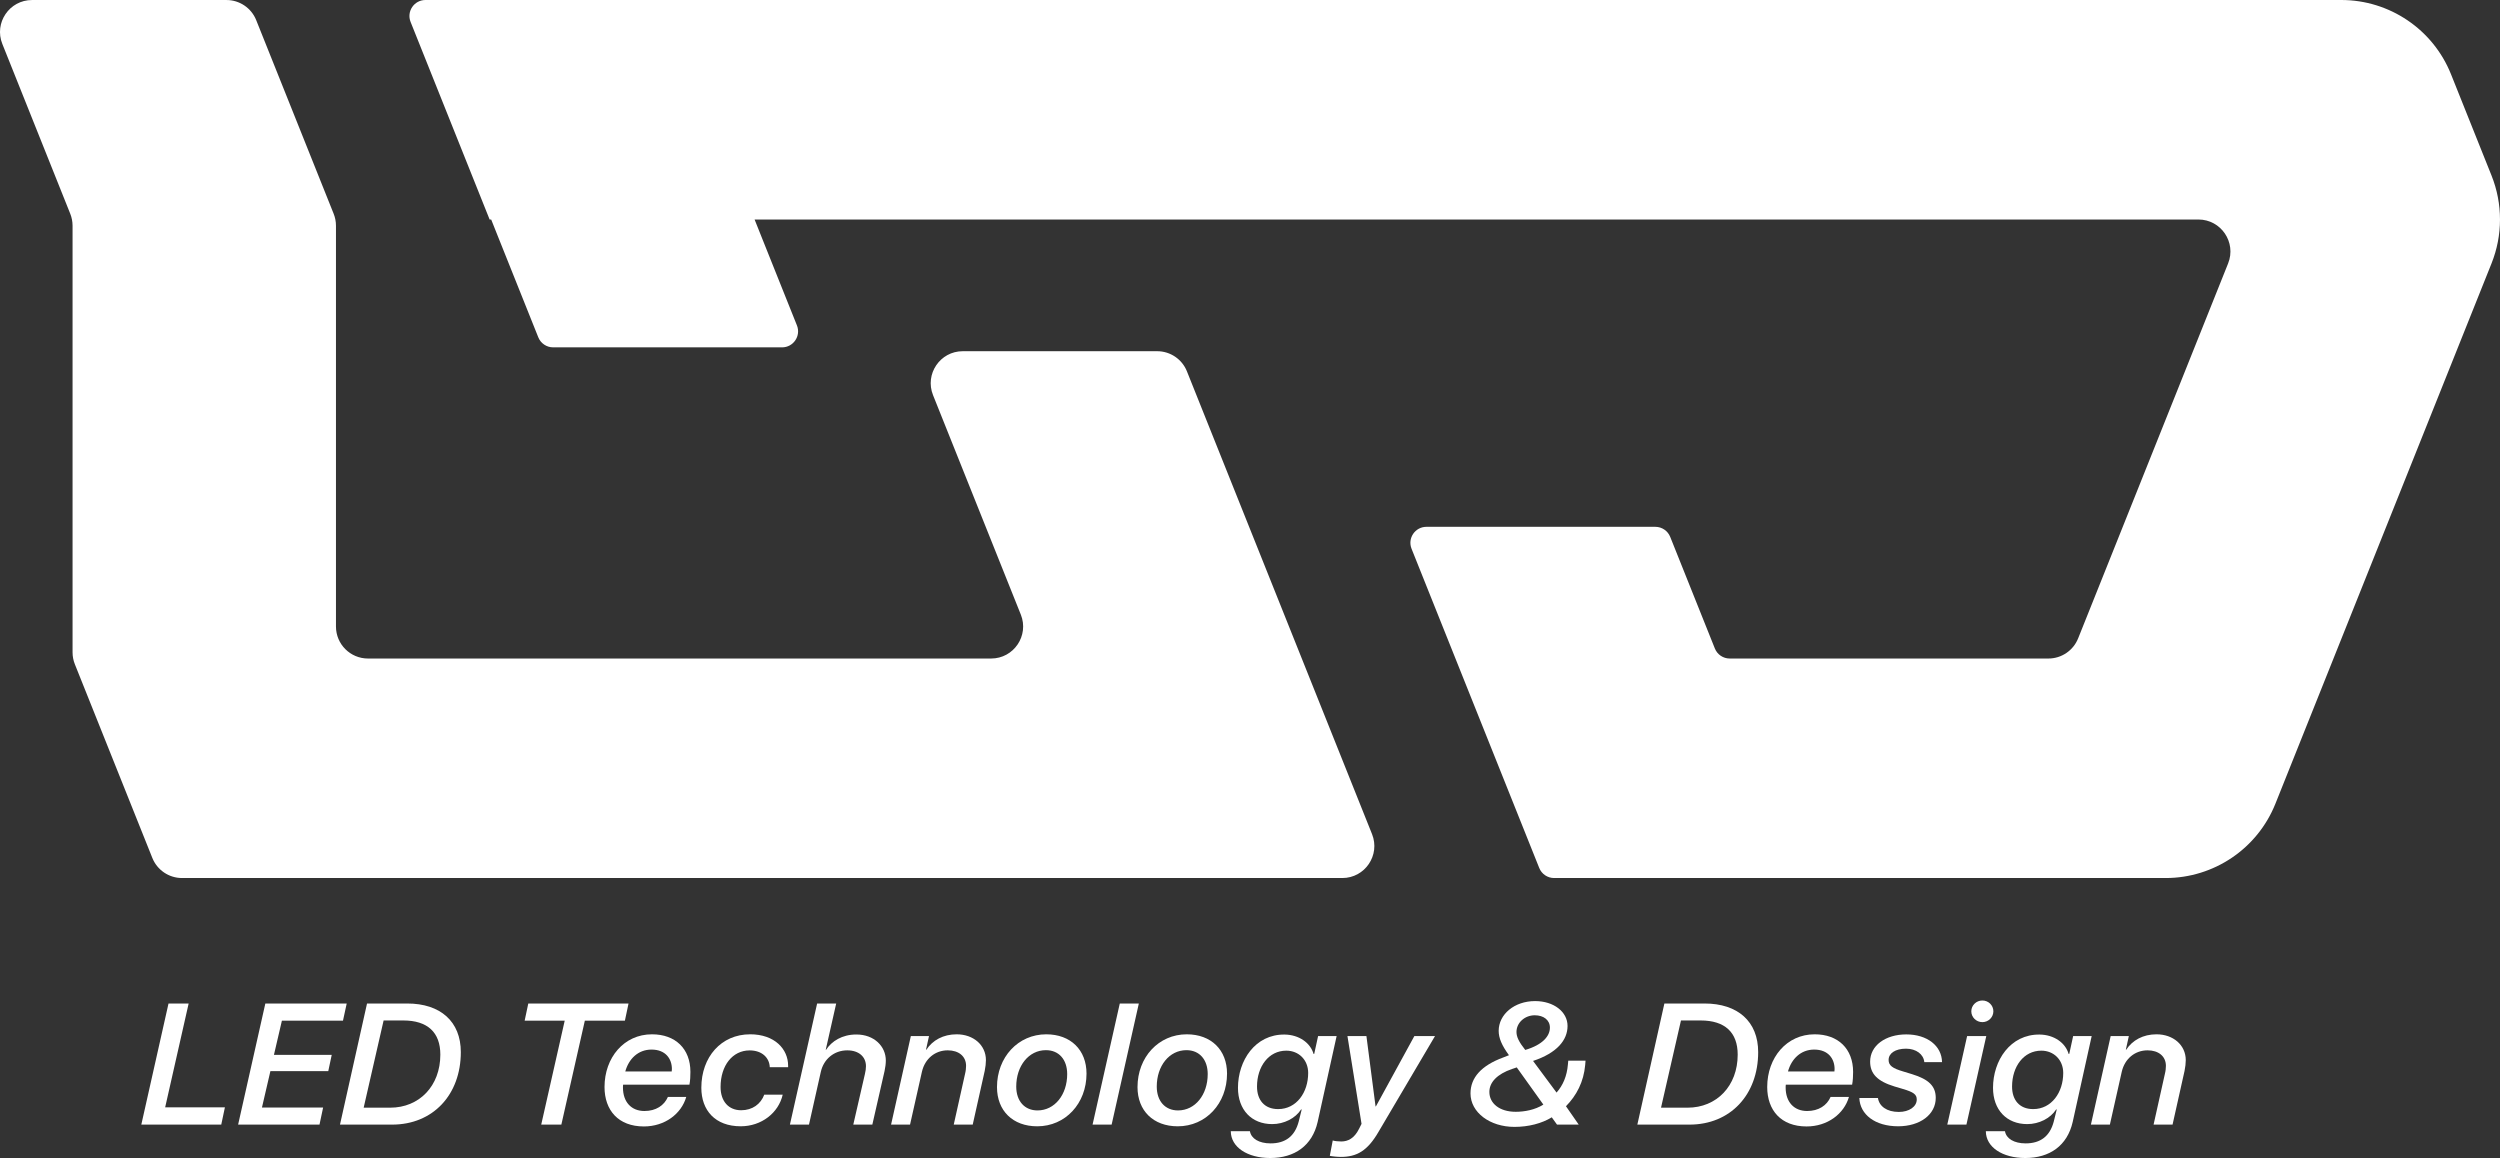 <?xml version="1.0" encoding="UTF-8"?> <svg xmlns="http://www.w3.org/2000/svg" viewBox="1319.5 2184.785 1361 630.43" width="1361" height="630.43" data-guides="{&quot;vertical&quot;:[],&quot;horizontal&quot;:[]}"><rect x="1319.5" y="2184.785" width="1361" height="630.43" fill="#333333" stroke="none"/><path fill="#ffffff" stroke="none" fill-opacity="1" stroke-width="0" stroke-opacity="1" color="rgb(51, 51, 51)" font-size-adjust="none" class="cls-1" id="tSvg38779dc495" title="Path 1" d="M 1418.6 2662.785 C 1629.153 2662.785 1839.707 2662.785 2050.26 2662.785C 2062.59 2662.785 2071.02 2650.335 2066.44 2638.885C 2063.253 2630.918 2060.067 2622.952 2056.88 2614.985C 2055.287 2611.002 2053.693 2607.018 2052.1 2603.035C 2047.32 2591.085 2042.54 2579.135 2037.76 2567.185C 2031.387 2551.252 2025.013 2535.318 2018.64 2519.385C 2013.86 2507.435 2009.08 2495.485 2004.3 2483.535C 2002.707 2479.552 2001.113 2475.568 1999.52 2471.585C 1988.233 2443.368 1976.947 2415.152 1965.66 2386.935C 1963.01 2380.315 1956.6 2375.985 1949.48 2375.985C 1914.193 2375.985 1878.907 2375.985 1843.62 2375.985C 1831.29 2375.985 1822.86 2388.435 1827.44 2399.885C 1837 2423.785 1846.56 2447.685 1856.12 2471.585C 1857.713 2475.568 1859.307 2479.552 1860.9 2483.535C 1865.68 2495.485 1870.46 2507.435 1875.24 2519.385C 1879.82 2530.835 1871.39 2543.285 1859.06 2543.285C 1745.983 2543.285 1632.907 2543.285 1519.83 2543.285C 1510.2 2543.285 1502.4 2535.485 1502.4 2525.855C 1502.4 2453.118 1502.4 2380.382 1502.4 2307.645C 1502.4 2305.425 1501.98 2303.235 1501.15 2301.175C 1498.38 2294.248 1495.61 2287.322 1492.84 2280.395C 1488.06 2268.445 1483.28 2256.495 1478.5 2244.545C 1476.907 2240.562 1475.313 2236.578 1473.72 2232.595C 1468.807 2220.315 1463.893 2208.035 1458.98 2195.755C 1456.33 2189.135 1449.93 2184.795 1442.8 2184.795C 1407.517 2184.795 1372.233 2184.795 1336.95 2184.795C 1324.62 2184.785 1316.18 2197.235 1320.76 2208.685C 1323.947 2216.652 1327.133 2224.618 1330.32 2232.585C 1331.913 2236.568 1333.507 2240.552 1335.1 2244.535C 1339.88 2256.485 1344.66 2268.435 1349.44 2280.385C 1352.21 2287.312 1354.98 2294.238 1357.75 2301.165C 1358.57 2303.225 1359 2305.425 1359 2307.635C 1359 2385.065 1359 2462.495 1359 2539.925C 1359 2542.145 1359.42 2544.335 1360.25 2546.395C 1363.02 2553.322 1365.79 2560.248 1368.56 2567.175C 1373.34 2579.125 1378.12 2591.075 1382.9 2603.025C 1384.493 2607.008 1386.087 2610.992 1387.68 2614.975C 1392.593 2627.258 1397.507 2639.542 1402.42 2651.825C 1405.07 2658.445 1411.47 2662.785 1418.6 2662.785Z"></path><path fill="#ffffff" stroke="none" fill-opacity="1" stroke-width="0" stroke-opacity="1" color="rgb(51, 51, 51)" font-size-adjust="none" class="cls-1" id="tSvg105c06d2f75" title="Path 2" d="M 2675.9 2280.385 C 2671.12 2268.435 2666.34 2256.485 2661.56 2244.535C 2659.967 2240.552 2658.373 2236.568 2656.78 2232.585C 2655.8 2230.135 2654.82 2227.685 2653.84 2225.235C 2644.07 2200.805 2620.4 2184.785 2594.09 2184.785C 2246.433 2184.785 1898.777 2184.785 1551.12 2184.785C 1544.96 2184.785 1540.74 2191.015 1543.03 2196.735C 1547.81 2208.685 1552.59 2220.635 1557.37 2232.585C 1558.963 2236.568 1560.557 2240.552 1562.15 2244.535C 1566.93 2256.485 1571.71 2268.435 1576.49 2280.385C 1579.677 2288.352 1582.863 2296.318 1586.05 2304.285C 1586.333 2304.285 1586.617 2304.285 1586.9 2304.285C 1588.21 2307.568 1589.52 2310.852 1590.83 2314.135C 1595.61 2326.085 1600.39 2338.035 1605.17 2349.985C 1607.627 2356.125 1610.083 2362.265 1612.54 2368.405C 1613.86 2371.715 1617.07 2373.885 1620.63 2373.885C 1662.173 2373.885 1703.717 2373.885 1745.26 2373.885C 1751.42 2373.885 1755.64 2367.655 1753.35 2361.935C 1751.757 2357.952 1750.163 2353.968 1748.57 2349.985C 1743.79 2338.035 1739.01 2326.085 1734.23 2314.135C 1732.92 2310.852 1731.61 2307.568 1730.3 2304.285C 1992.303 2304.285 2254.307 2304.285 2516.31 2304.285C 2528.64 2304.285 2537.07 2316.735 2532.49 2328.185C 2527.71 2340.135 2522.93 2352.085 2518.15 2364.035C 2516.557 2368.018 2514.963 2372.002 2513.37 2375.985C 2500.623 2407.852 2487.877 2439.718 2475.13 2471.585C 2473.537 2475.568 2471.943 2479.552 2470.35 2483.535C 2465.57 2495.485 2460.79 2507.435 2456.01 2519.385C 2454.283 2523.698 2452.557 2528.012 2450.83 2532.325C 2448.18 2538.945 2441.78 2543.285 2434.65 2543.285C 2376.817 2543.285 2318.983 2543.285 2261.15 2543.285C 2257.59 2543.285 2254.38 2541.115 2253.06 2537.805C 2250.603 2531.665 2248.147 2525.525 2245.69 2519.385C 2240.91 2507.435 2236.13 2495.485 2231.35 2483.535C 2230.487 2481.378 2229.623 2479.222 2228.76 2477.065C 2227.44 2473.755 2224.23 2471.585 2220.67 2471.585C 2179.127 2471.585 2137.583 2471.585 2096.04 2471.585C 2089.88 2471.585 2085.66 2477.815 2087.95 2483.535C 2092.73 2495.485 2097.51 2507.435 2102.29 2519.385C 2108.663 2535.318 2115.037 2551.252 2121.41 2567.185C 2126.19 2579.135 2130.97 2591.085 2135.75 2603.035C 2137.343 2607.018 2138.937 2611.002 2140.53 2614.985C 2146.173 2629.092 2151.817 2643.198 2157.46 2657.305C 2158.78 2660.615 2161.99 2662.785 2165.55 2662.785C 2276.527 2662.785 2387.503 2662.785 2498.48 2662.785C 2524.79 2662.785 2548.46 2646.765 2558.23 2622.335C 2559.21 2619.885 2560.19 2617.435 2561.17 2614.985C 2562.763 2611.002 2564.357 2607.018 2565.95 2603.035C 2570.73 2591.085 2575.51 2579.135 2580.29 2567.185C 2586.663 2551.252 2593.037 2535.318 2599.41 2519.385C 2604.19 2507.435 2608.97 2495.485 2613.75 2483.535C 2615.343 2479.552 2616.937 2475.568 2618.53 2471.585C 2631.277 2439.718 2644.023 2407.852 2656.77 2375.985C 2658.363 2372.002 2659.957 2368.018 2661.55 2364.035C 2666.33 2352.085 2671.11 2340.135 2675.89 2328.185C 2682.03 2312.845 2682.03 2295.725 2675.9 2280.385Z"></path><path fill="#ffffff" stroke="none" fill-opacity="1" stroke-width="0" stroke-opacity="1" color="rgb(51, 51, 51)" font-size-adjust="none" class="cls-1" id="tSvg155f4bf076f" title="Path 3" d="M 1422.2 2731.095 C 1418.547 2731.095 1414.893 2731.095 1411.24 2731.095C 1406.303 2753.075 1401.367 2775.055 1396.43 2797.035C 1410.937 2797.035 1425.443 2797.035 1439.95 2797.035C 1440.613 2793.898 1441.277 2790.762 1441.94 2787.625C 1431.097 2787.625 1420.253 2787.625 1409.41 2787.625C 1413.673 2768.782 1417.937 2749.938 1422.2 2731.095Z"></path><path fill="#ffffff" stroke="none" fill-opacity="1" stroke-width="0" stroke-opacity="1" color="rgb(51, 51, 51)" font-size-adjust="none" class="cls-1" id="tSvgdd7bce4862" title="Path 4" d="M 1472.97 2740.425 C 1484.053 2740.425 1495.137 2740.425 1506.22 2740.425C 1506.897 2737.315 1507.573 2734.205 1508.25 2731.095C 1493.483 2731.095 1478.717 2731.095 1463.95 2731.095C 1459.01 2753.075 1454.07 2775.055 1449.13 2797.035C 1463.897 2797.035 1478.663 2797.035 1493.43 2797.035C 1494.09 2793.928 1494.75 2790.822 1495.41 2787.715C 1484.31 2787.715 1473.21 2787.715 1462.11 2787.715C 1463.64 2781.118 1465.17 2774.522 1466.7 2767.925C 1477.203 2767.925 1487.707 2767.925 1498.21 2767.925C 1498.837 2764.972 1499.463 2762.018 1500.09 2759.065C 1489.603 2759.065 1479.117 2759.065 1468.63 2759.065C 1470.077 2752.852 1471.523 2746.638 1472.97 2740.425Z"></path><path fill="#ffffff" stroke="none" fill-opacity="1" stroke-width="0" stroke-opacity="1" color="rgb(51, 51, 51)" font-size-adjust="none" class="cls-1" id="tSvg29606f2716" title="Path 5" d="M 1541.17 2731.095 C 1533.883 2731.095 1526.597 2731.095 1519.31 2731.095C 1514.403 2753.072 1509.497 2775.048 1504.59 2797.025C 1514.05 2797.025 1523.51 2797.025 1532.97 2797.025C 1555.17 2797.025 1570.37 2780.805 1570.37 2757.545C 1570.37 2740.905 1559.27 2731.085 1541.17 2731.095ZM 1531.91 2787.805 C 1527.1 2787.805 1522.29 2787.805 1517.48 2787.805C 1521.1 2771.978 1524.72 2756.152 1528.34 2740.325C 1531.91 2740.325 1535.48 2740.325 1539.05 2740.325C 1552.27 2740.325 1559.22 2746.815 1559.22 2758.925C 1559.22 2775.965 1547.79 2787.805 1531.91 2787.805Z"></path><path fill="#ffffff" stroke="none" fill-opacity="1" stroke-width="0" stroke-opacity="1" color="rgb(51, 51, 51)" font-size-adjust="none" class="cls-1" id="tSvg1d09e3b2d9" title="Path 6" d="M 1661.67 2731.095 C 1643.48 2731.095 1625.29 2731.095 1607.1 2731.095C 1606.44 2734.205 1605.78 2737.315 1605.12 2740.425C 1612.39 2740.425 1619.66 2740.425 1626.93 2740.425C 1622.667 2759.295 1618.403 2778.165 1614.14 2797.035C 1617.793 2797.035 1621.447 2797.035 1625.1 2797.035C 1629.363 2778.165 1633.627 2759.295 1637.89 2740.425C 1645.16 2740.425 1652.43 2740.425 1659.7 2740.425C 1660.357 2737.315 1661.013 2734.205 1661.67 2731.095Z"></path><path fill="#ffffff" stroke="none" fill-opacity="1" stroke-width="0" stroke-opacity="1" color="rgb(51, 51, 51)" font-size-adjust="none" class="cls-1" id="tSvge412dd115f" title="Path 7" d="M 1674.42 2747.865 C 1659.17 2747.865 1648.6 2760.565 1648.6 2776.555C 1648.6 2789.215 1656.13 2798.025 1670.03 2798.025C 1681.42 2798.025 1690.44 2791.175 1693.1 2781.945C 1689.77 2781.945 1686.44 2781.945 1683.11 2781.945C 1681.08 2786.605 1676.6 2789.615 1670.32 2789.615C 1663.18 2789.615 1658.64 2784.685 1658.64 2776.865C 1658.64 2776.365 1658.64 2775.815 1658.73 2775.265C 1670.763 2775.265 1682.797 2775.265 1694.83 2775.265C 1695.26 2773.075 1695.36 2770.465 1695.36 2768.325C 1695.36 2755.755 1687.21 2747.855 1674.42 2747.865ZM 1685.18 2768.105 C 1676.753 2768.105 1668.327 2768.105 1659.9 2768.105C 1661.78 2761.295 1666.85 2756.175 1674.18 2756.175C 1681.9 2756.175 1685.28 2761.245 1685.28 2766.775C 1685.28 2767.185 1685.23 2767.735 1685.18 2768.105Z"></path><path fill="#ffffff" stroke="none" fill-opacity="1" stroke-width="0" stroke-opacity="1" color="rgb(51, 51, 51)" font-size-adjust="none" class="cls-1" id="tSvg56d2e6f595" title="Path 8" d="M 1727.85 2747.865 C 1712.12 2747.865 1701.31 2760.205 1701.31 2776.965C 1701.31 2789.305 1708.89 2797.935 1722.74 2797.935C 1734.08 2797.935 1743.35 2790.625 1745.61 2780.705C 1742.263 2780.705 1738.917 2780.705 1735.57 2780.705C 1733.64 2785.865 1729.11 2789.205 1722.97 2789.205C 1716.22 2789.205 1711.78 2784.405 1711.78 2776.545C 1711.78 2764.845 1718.29 2756.625 1727.61 2756.625C 1734.41 2756.625 1738.37 2760.685 1738.56 2765.765C 1741.89 2765.765 1745.22 2765.765 1748.55 2765.765C 1748.55 2765.492 1748.55 2765.218 1748.55 2764.945C 1748.55 2755.895 1741.22 2747.855 1727.85 2747.855C 1727.85 2747.858 1727.85 2747.862 1727.85 2747.865Z"></path><path fill="#ffffff" stroke="none" fill-opacity="1" stroke-width="0" stroke-opacity="1" color="rgb(51, 51, 51)" font-size-adjust="none" class="cls-1" id="tSvg33fa539007" title="Path 9" d="M 1785.67 2747.965 C 1777.95 2747.965 1772.25 2751.615 1769.22 2756.285C 1769.157 2756.285 1769.093 2756.285 1769.03 2756.285C 1770.927 2747.892 1772.823 2739.498 1774.72 2731.105C 1771.26 2731.105 1767.8 2731.105 1764.34 2731.105C 1759.403 2753.082 1754.467 2775.058 1749.53 2797.035C 1752.99 2797.035 1756.45 2797.035 1759.91 2797.035C 1762.063 2787.438 1764.217 2777.842 1766.37 2768.245C 1767.92 2761.395 1773.56 2756.595 1780.75 2756.595C 1787.07 2756.595 1790.93 2760.105 1790.93 2765.225C 1790.93 2766.505 1790.74 2767.915 1790.35 2769.515C 1788.243 2778.685 1786.137 2787.855 1784.03 2797.025C 1787.487 2797.025 1790.943 2797.025 1794.4 2797.025C 1796.62 2787.292 1798.84 2777.558 1801.06 2767.825C 1801.49 2765.775 1801.74 2763.855 1801.74 2762.115C 1801.74 2754.435 1795.42 2747.945 1785.67 2747.965Z"></path><path fill="#ffffff" stroke="none" fill-opacity="1" stroke-width="0" stroke-opacity="1" color="rgb(51, 51, 51)" font-size-adjust="none" class="cls-1" id="tSvg1ddddef5e8" title="Path 10" d="M 1840.3 2747.865 C 1833.01 2747.865 1827.22 2751.065 1823.8 2756.275C 1823.737 2756.275 1823.673 2756.275 1823.61 2756.275C 1824.157 2753.792 1824.703 2751.308 1825.25 2748.825C 1821.953 2748.825 1818.657 2748.825 1815.36 2748.825C 1811.773 2764.892 1808.187 2780.958 1804.6 2797.025C 1808.043 2797.025 1811.487 2797.025 1814.93 2797.025C 1817.087 2787.428 1819.243 2777.832 1821.4 2768.235C 1823.04 2761.105 1828.63 2756.585 1835.44 2756.585C 1841.42 2756.585 1845.43 2759.825 1845.43 2765.035C 1845.43 2766.175 1845.29 2767.775 1844.85 2769.505C 1842.807 2778.675 1840.763 2787.845 1838.72 2797.015C 1842.163 2797.015 1845.607 2797.015 1849.05 2797.015C 1851.223 2787.282 1853.397 2777.548 1855.57 2767.815C 1856 2765.715 1856.24 2763.615 1856.24 2761.925C 1856.24 2753.705 1849.39 2747.855 1840.3 2747.865Z"></path><path fill="#ffffff" stroke="none" fill-opacity="1" stroke-width="0" stroke-opacity="1" color="rgb(51, 51, 51)" font-size-adjust="none" class="cls-1" id="tSvg8829d8d6a5" title="Path 11" d="M 1889.09 2747.865 C 1873.75 2747.865 1862.26 2760.335 1862.26 2776.605C 1862.26 2789.445 1870.85 2797.945 1884.17 2797.945C 1899.52 2797.945 1911 2785.515 1911 2769.255C 1911 2756.365 1902.36 2747.875 1889.09 2747.865ZM 1884.32 2789.305 C 1877.27 2789.305 1872.74 2784.185 1872.74 2776.325C 1872.74 2765.045 1879.54 2756.495 1888.9 2756.495C 1896 2756.495 1900.48 2761.655 1900.48 2769.515C 1900.48 2780.755 1893.68 2789.295 1884.32 2789.305Z"></path><path fill="#ffffff" stroke="none" fill-opacity="1" stroke-width="0" stroke-opacity="1" color="rgb(51, 51, 51)" font-size-adjust="none" class="cls-1" id="tSvg8b3c17b712" title="Path 12" d="M 1929.11 2731.095 C 1924.17 2753.075 1919.23 2775.055 1914.29 2797.035C 1917.75 2797.035 1921.21 2797.035 1924.67 2797.035C 1929.607 2775.055 1934.543 2753.075 1939.48 2731.095C 1936.023 2731.095 1932.567 2731.095 1929.11 2731.095Z"></path><path fill="#ffffff" stroke="none" fill-opacity="1" stroke-width="0" stroke-opacity="1" color="rgb(51, 51, 51)" font-size-adjust="none" class="cls-1" id="tSvg119f8d38e7f" title="Path 13" d="M 1965.59 2747.865 C 1950.25 2747.865 1938.76 2760.335 1938.76 2776.605C 1938.76 2789.445 1947.35 2797.945 1960.67 2797.945C 1976.02 2797.945 1987.5 2785.515 1987.5 2769.255C 1987.5 2756.365 1978.86 2747.875 1965.59 2747.865ZM 1960.82 2789.305 C 1953.77 2789.305 1949.24 2784.185 1949.24 2776.325C 1949.24 2765.045 1956.04 2756.495 1965.4 2756.495C 1972.5 2756.495 1976.98 2761.655 1976.98 2769.515C 1976.98 2780.755 1970.18 2789.295 1960.82 2789.305Z"></path><path fill="#ffffff" stroke="none" fill-opacity="1" stroke-width="0" stroke-opacity="1" color="rgb(51, 51, 51)" font-size-adjust="none" class="cls-1" id="tSvg6e72cde88c" title="Path 14" d="M 2037.07 2748.825 C 2036.363 2752.068 2035.657 2755.312 2034.95 2758.555C 2034.837 2758.555 2034.723 2758.555 2034.61 2758.555C 2032.87 2752.475 2026.65 2748.085 2018.83 2747.995C 2002.81 2747.815 1993.45 2762.165 1993.45 2777.005C 1993.45 2788.975 2000.88 2796.745 2012.07 2796.745C 2018.54 2796.745 2024.71 2793.595 2027.8 2788.795C 2027.913 2788.795 2028.027 2788.795 2028.14 2788.795C 2027.593 2791.002 2027.047 2793.208 2026.5 2795.415C 2024.42 2803.315 2019.31 2807.245 2011.2 2807.245C 2004.93 2807.245 2000.63 2804.645 1999.96 2800.625C 1996.487 2800.625 1993.013 2800.625 1989.54 2800.625C 1989.59 2809.305 1998.56 2815.205 2011.01 2815.205C 2024.23 2815.205 2033.88 2808.535 2036.83 2795.555C 2040.273 2779.975 2043.717 2764.395 2047.16 2748.815C 2043.797 2748.815 2040.433 2748.815 2037.07 2748.825ZM 2015.31 2788.575 C 2007.83 2788.575 2003.82 2783.595 2003.82 2776.325C 2003.82 2765.365 2010.19 2756.765 2019.75 2756.765C 2026.5 2756.765 2031.67 2761.745 2031.67 2768.925C 2031.67 2779.475 2025.35 2788.575 2015.31 2788.575Z"></path><path fill="#ffffff" stroke="none" fill-opacity="1" stroke-width="0" stroke-opacity="1" color="rgb(51, 51, 51)" font-size-adjust="none" class="cls-1" id="tSvg149211513ab" title="Path 15" d="M 2068.54 2787.115 C 2068.477 2787.115 2068.413 2787.115 2068.35 2787.115C 2066.693 2774.352 2065.037 2761.588 2063.38 2748.825C 2059.937 2748.825 2056.493 2748.825 2053.05 2748.825C 2055.607 2764.755 2058.163 2780.685 2060.72 2796.615C 2060.72 2796.615 2059.42 2799.125 2059.42 2799.215C 2056.81 2804.515 2053.34 2806.205 2049.67 2806.205C 2048.08 2806.205 2045.9 2805.975 2045.04 2805.655C 2044.51 2808.442 2043.98 2811.228 2043.45 2814.015C 2044.41 2814.285 2047.55 2814.605 2049.43 2814.605C 2058.02 2814.605 2063.95 2811.455 2070.08 2800.765C 2080.293 2783.448 2090.507 2766.132 2100.72 2748.815C 2096.973 2748.815 2093.227 2748.815 2089.48 2748.815C 2082.497 2761.578 2075.513 2774.342 2068.54 2787.115Z"></path><path fill="#ffffff" stroke="none" fill-opacity="1" stroke-width="0" stroke-opacity="1" color="rgb(51, 51, 51)" font-size-adjust="none" class="cls-1" id="tSvg12ae76acd25" title="Path 16" d="M 2173.07 2764.275 C 2172.54 2770.625 2170.37 2775.655 2166.89 2779.585C 2162.627 2773.842 2158.363 2768.098 2154.1 2762.355C 2167.18 2758.015 2172.87 2750.975 2172.87 2743.305C 2172.87 2735.635 2165.39 2729.775 2155.21 2729.775C 2143.92 2729.775 2135.38 2736.995 2135.38 2745.995C 2135.38 2749.875 2137.07 2753.895 2140.98 2759.245C 2139.933 2759.655 2138.887 2760.065 2137.84 2760.475C 2125.92 2764.865 2120.04 2771.485 2120.04 2780.035C 2120.04 2790.405 2130.61 2798.265 2143.97 2798.265C 2151.64 2798.265 2158.83 2796.395 2164.29 2793.055C 2165.24 2794.378 2166.19 2795.702 2167.14 2797.025C 2171.08 2797.025 2175.02 2797.025 2178.96 2797.025C 2176.643 2793.688 2174.327 2790.352 2172.01 2787.015C 2177.75 2781.215 2181.66 2773.765 2182.48 2764.535C 2182.543 2763.758 2182.607 2762.982 2182.67 2762.205C 2179.533 2762.205 2176.397 2762.205 2173.26 2762.205C 2173.197 2762.888 2173.133 2763.572 2173.07 2764.275ZM 2155.02 2737.505 C 2159.84 2737.505 2163.27 2740.105 2163.27 2744.215C 2163.27 2748.785 2159.41 2753.535 2149.85 2756.375C 2146.47 2752.125 2145.07 2749.295 2145.07 2746.595C 2145.07 2741.565 2149.56 2737.505 2155.02 2737.505ZM 2144.64 2790.045 C 2135.81 2790.045 2130.31 2785.435 2130.31 2779.215C 2130.31 2773.965 2134.6 2769.485 2142.66 2766.745C 2142.71 2766.695 2145.07 2765.925 2145.22 2765.875C 2150.047 2772.622 2154.873 2779.368 2159.7 2786.115C 2155.21 2788.995 2149.42 2790.045 2144.64 2790.045Z"></path><path fill="#ffffff" stroke="none" fill-opacity="1" stroke-width="0" stroke-opacity="1" color="rgb(51, 51, 51)" font-size-adjust="none" class="cls-1" id="tSvg14ec205b8dc" title="Path 17" d="M 2247.45 2731.095 C 2240.163 2731.095 2232.877 2731.095 2225.59 2731.095C 2220.683 2753.072 2215.777 2775.048 2210.87 2797.025C 2220.33 2797.025 2229.79 2797.025 2239.25 2797.025C 2261.45 2797.025 2276.65 2780.805 2276.65 2757.545C 2276.65 2740.905 2265.55 2731.085 2247.45 2731.095ZM 2238.19 2787.805 C 2233.38 2787.805 2228.57 2787.805 2223.76 2787.805C 2227.38 2771.978 2231 2756.152 2234.62 2740.325C 2238.19 2740.325 2241.76 2740.325 2245.33 2740.325C 2258.55 2740.325 2265.5 2746.815 2265.5 2758.925C 2265.5 2775.965 2254.07 2787.805 2238.19 2787.805Z"></path><path fill="#ffffff" stroke="none" fill-opacity="1" stroke-width="0" stroke-opacity="1" color="rgb(51, 51, 51)" font-size-adjust="none" class="cls-1" id="tSvg53dda11c42" title="Path 18" d="M 2307.39 2747.865 C 2292.14 2747.865 2281.57 2760.565 2281.57 2776.555C 2281.57 2789.215 2289.1 2798.025 2303 2798.025C 2314.39 2798.025 2323.41 2791.175 2326.07 2781.945C 2322.74 2781.945 2319.41 2781.945 2316.08 2781.945C 2314.05 2786.605 2309.57 2789.615 2303.29 2789.615C 2296.15 2789.615 2291.61 2784.685 2291.61 2776.865C 2291.61 2776.365 2291.61 2775.815 2291.7 2775.265C 2303.733 2775.265 2315.767 2775.265 2327.8 2775.265C 2328.23 2773.075 2328.33 2770.465 2328.33 2768.325C 2328.33 2755.755 2320.18 2747.855 2307.39 2747.865ZM 2318.15 2768.105 C 2309.723 2768.105 2301.297 2768.105 2292.87 2768.105C 2294.75 2761.295 2299.82 2756.175 2307.15 2756.175C 2314.87 2756.175 2318.25 2761.245 2318.25 2766.775C 2318.25 2767.185 2318.2 2767.735 2318.16 2768.095C 2318.157 2768.098 2318.153 2768.102 2318.15 2768.105Z"></path><path fill="#ffffff" stroke="none" fill-opacity="1" stroke-width="0" stroke-opacity="1" color="rgb(51, 51, 51)" font-size-adjust="none" class="cls-1" id="tSvg86befee523" title="Path 19" d="M 2357.15 2755.685 C 2362.65 2755.685 2366.7 2758.745 2367.09 2762.995C 2370.307 2762.995 2373.523 2762.995 2376.74 2762.995C 2376.59 2754.135 2368.68 2747.915 2357.29 2747.915C 2345.9 2747.915 2337.6 2754.035 2337.6 2762.715C 2337.6 2769.345 2341.55 2773.405 2350.82 2776.245C 2352.3 2776.685 2353.78 2777.125 2355.26 2777.565C 2361.34 2779.345 2362.98 2780.625 2362.98 2783.365C 2362.98 2787.205 2358.88 2790.125 2353.24 2790.125C 2346.63 2790.125 2342.53 2787.015 2341.85 2782.535C 2338.473 2782.535 2335.097 2782.535 2331.72 2782.535C 2332.06 2791.495 2340.26 2797.935 2352.86 2797.935C 2364.78 2797.935 2373.32 2791.535 2373.32 2782.485C 2373.32 2776.135 2369.6 2772.385 2360.39 2769.555C 2358.847 2769.085 2357.303 2768.615 2355.76 2768.145C 2349.68 2766.365 2347.66 2764.815 2347.66 2761.795C 2347.66 2758.235 2351.28 2755.675 2357.15 2755.685Z"></path><path fill="#ffffff" stroke="none" fill-opacity="1" stroke-width="0" stroke-opacity="1" color="rgb(51, 51, 51)" font-size-adjust="none" class="cls-1" id="tSvg16f75969af4" title="Path 20" d="M 2390.4 2748.825 C 2386.8 2764.895 2383.2 2780.965 2379.6 2797.035C 2383.073 2797.035 2386.547 2797.035 2390.02 2797.035C 2393.623 2780.965 2397.227 2764.895 2400.83 2748.825C 2397.353 2748.825 2393.877 2748.825 2390.4 2748.825Z"></path><path fill="#ffffff" stroke="none" fill-opacity="1" stroke-width="0" stroke-opacity="1" color="rgb(51, 51, 51)" font-size-adjust="none" class="cls-1" id="tSvg10a9d103848" title="Path 21" d="M 2404.69 2735.345 C 2404.69 2732.105 2402.04 2729.455 2398.71 2729.455C 2395.38 2729.455 2392.68 2732.105 2392.68 2735.345C 2392.68 2738.585 2395.38 2741.235 2398.71 2741.235C 2402.04 2741.235 2404.69 2738.545 2404.69 2735.345Z"></path><path fill="#ffffff" stroke="none" fill-opacity="1" stroke-width="0" stroke-opacity="1" color="rgb(51, 51, 51)" font-size-adjust="none" class="cls-1" id="tSvge3e9aed610" title="Path 22" d="M 2448.12 2748.825 C 2447.413 2752.068 2446.707 2755.312 2446 2758.555C 2445.887 2758.555 2445.773 2758.555 2445.66 2758.555C 2443.92 2752.475 2437.7 2748.085 2429.88 2747.995C 2413.86 2747.815 2404.5 2762.165 2404.5 2777.005C 2404.5 2788.975 2411.93 2796.745 2423.12 2796.745C 2429.59 2796.745 2435.76 2793.595 2438.85 2788.795C 2438.963 2788.795 2439.077 2788.795 2439.19 2788.795C 2438.643 2791.002 2438.097 2793.208 2437.55 2795.415C 2435.47 2803.315 2430.36 2807.245 2422.25 2807.245C 2415.98 2807.245 2411.68 2804.645 2411.01 2800.625C 2407.537 2800.625 2404.063 2800.625 2400.59 2800.625C 2400.64 2809.305 2409.61 2815.205 2422.06 2815.205C 2435.28 2815.205 2444.93 2808.535 2447.88 2795.555C 2451.323 2779.975 2454.767 2764.395 2458.21 2748.815C 2454.847 2748.815 2451.483 2748.815 2448.12 2748.825ZM 2426.36 2788.575 C 2418.88 2788.575 2414.87 2783.595 2414.87 2776.325C 2414.87 2765.365 2421.24 2756.765 2430.8 2756.765C 2437.55 2756.765 2442.72 2761.745 2442.72 2768.925C 2442.72 2779.475 2436.4 2788.575 2426.36 2788.575Z"></path><path fill="#ffffff" stroke="none" fill-opacity="1" stroke-width="0" stroke-opacity="1" color="rgb(51, 51, 51)" font-size-adjust="none" class="cls-1" id="tSvgeb4e34933a" title="Path 23" d="M 2493.49 2747.865 C 2486.2 2747.865 2480.41 2751.065 2476.99 2756.275C 2476.927 2756.275 2476.863 2756.275 2476.8 2756.275C 2477.347 2753.792 2477.893 2751.308 2478.44 2748.825C 2475.143 2748.825 2471.847 2748.825 2468.55 2748.825C 2464.963 2764.892 2461.377 2780.958 2457.79 2797.025C 2461.233 2797.025 2464.677 2797.025 2468.12 2797.025C 2470.277 2787.428 2472.433 2777.832 2474.59 2768.235C 2476.23 2761.105 2481.82 2756.585 2488.63 2756.585C 2494.61 2756.585 2498.62 2759.825 2498.62 2765.035C 2498.62 2766.175 2498.48 2767.775 2498.04 2769.505C 2495.997 2778.675 2493.953 2787.845 2491.91 2797.015C 2495.353 2797.015 2498.797 2797.015 2502.24 2797.015C 2504.413 2787.282 2506.587 2777.548 2508.76 2767.815C 2509.19 2765.715 2509.43 2763.615 2509.43 2761.925C 2509.43 2753.705 2502.58 2747.855 2493.49 2747.865Z"></path><defs></defs></svg> 
